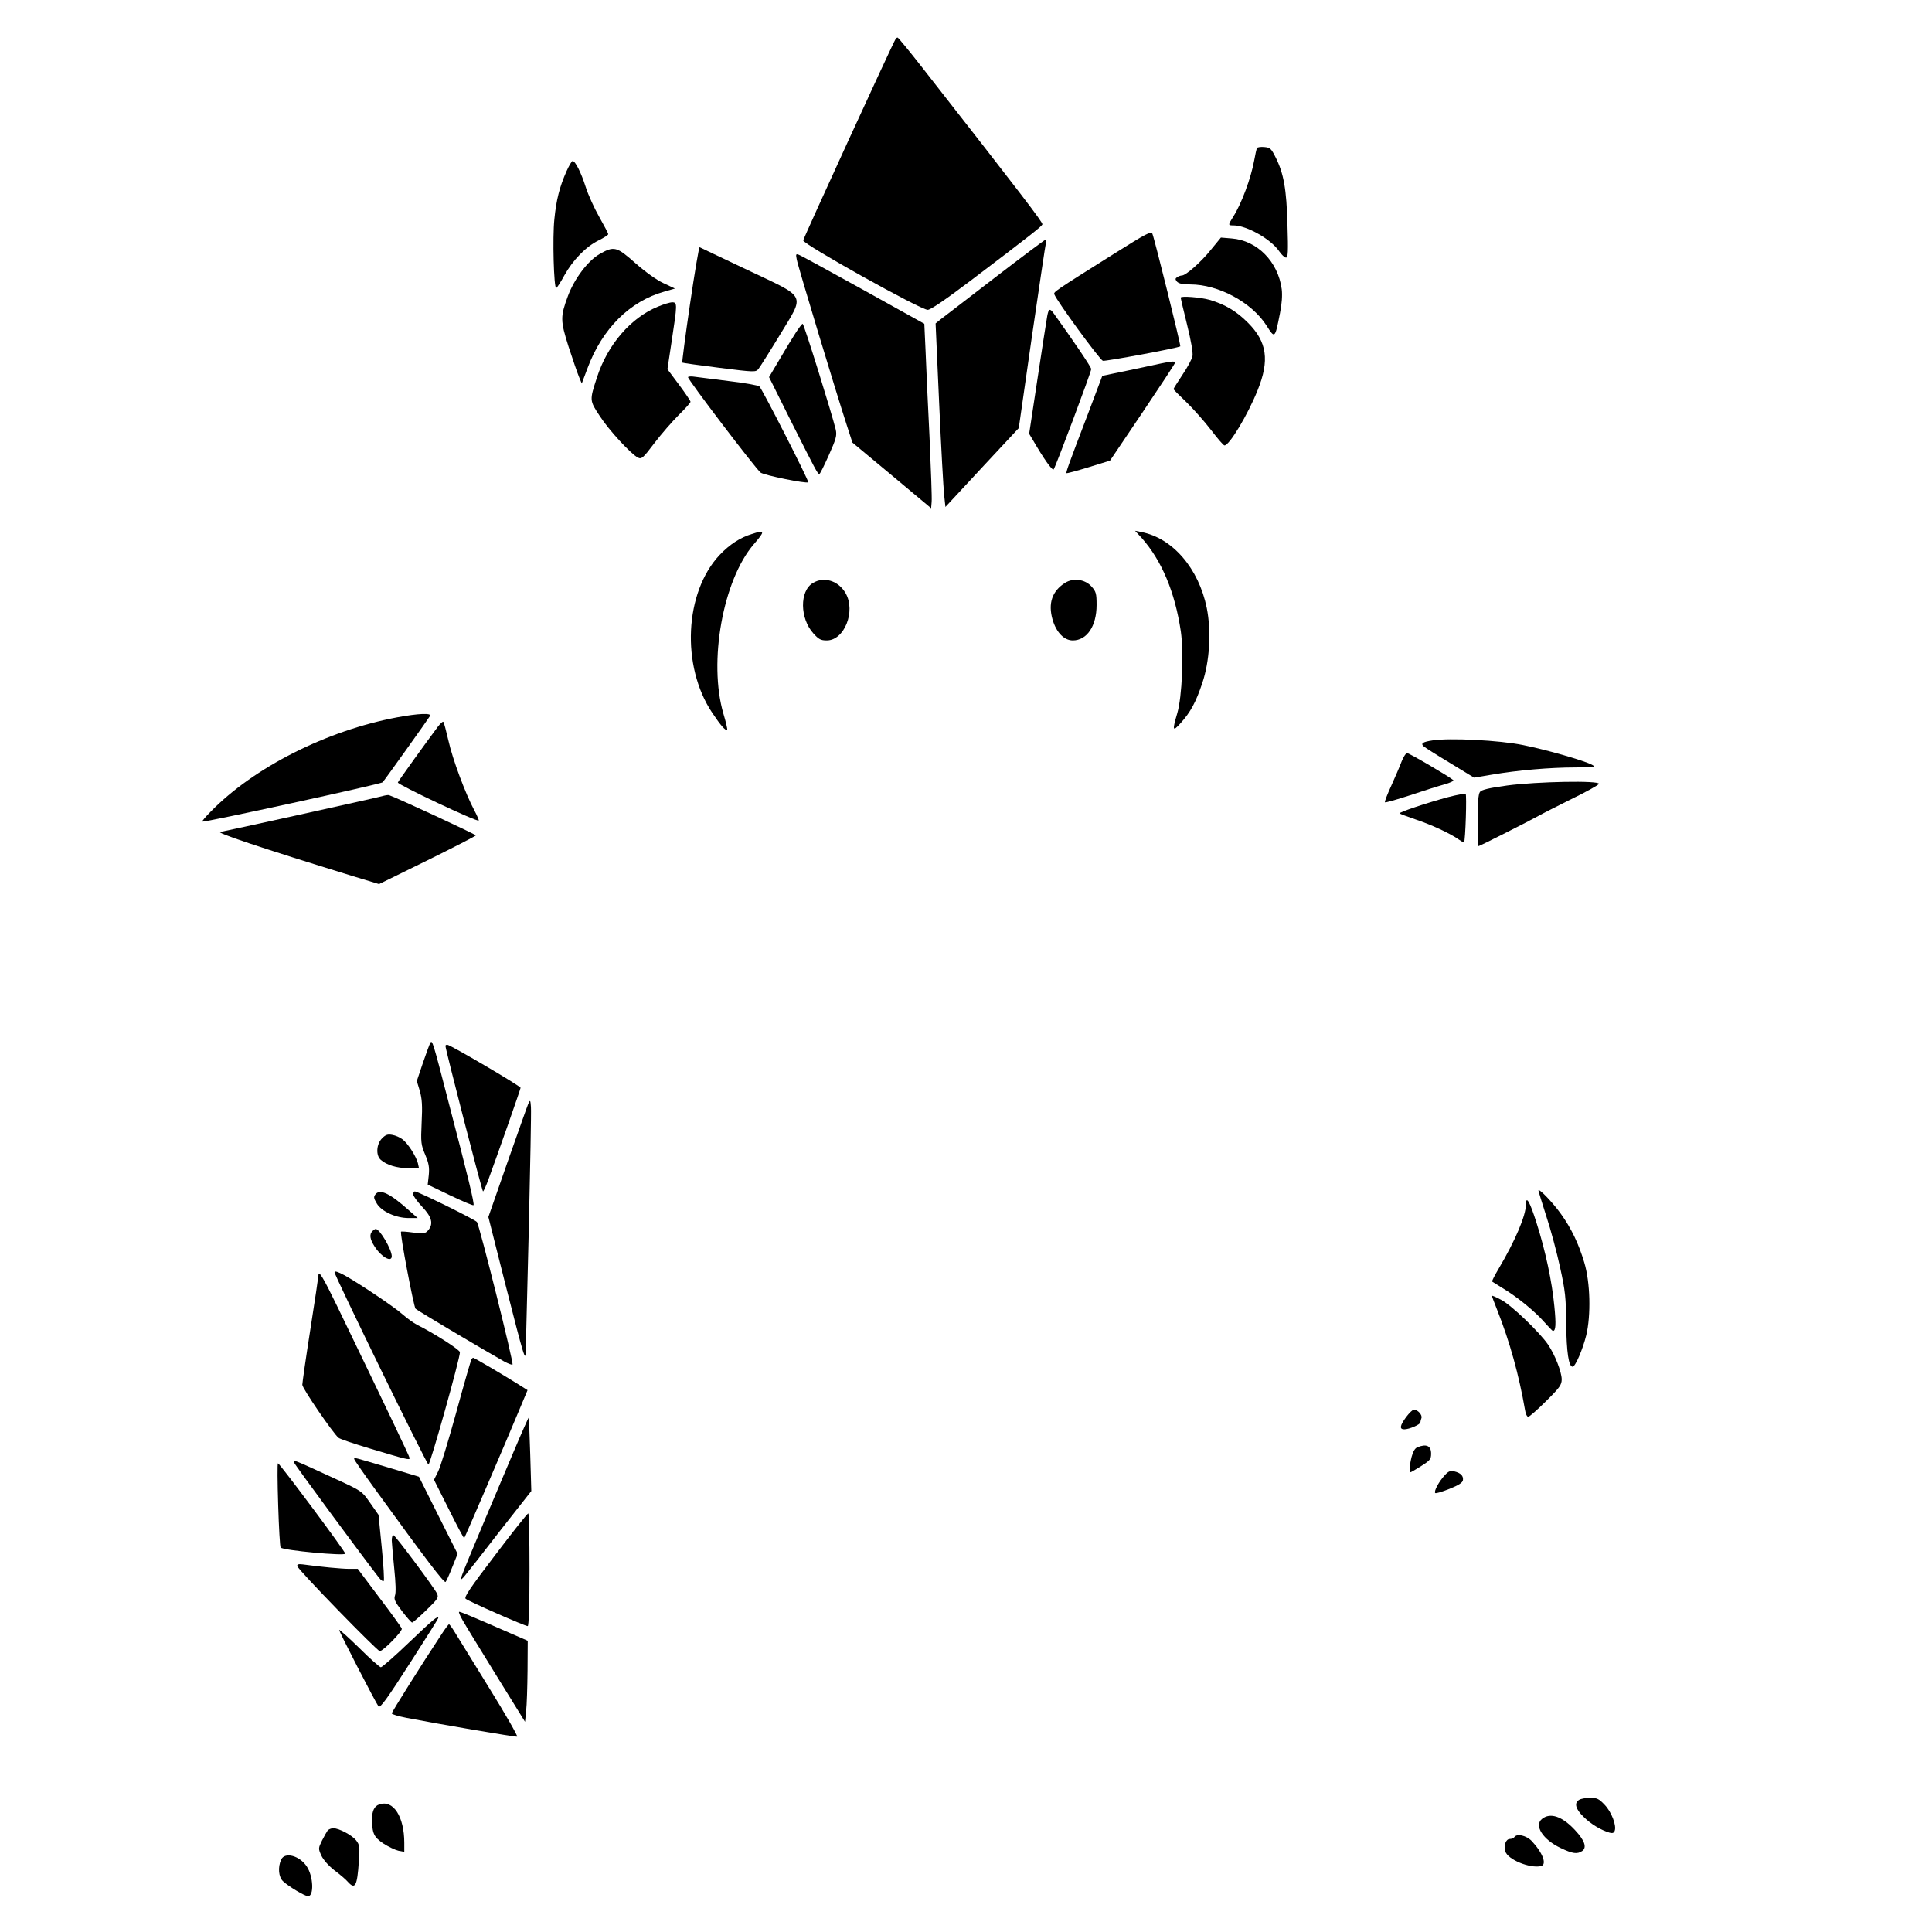 <?xml version="1.0" encoding="UTF-8" standalone="yes"?>
<svg version="1.0" xmlns="http://www.w3.org/2000/svg" width="1080" height="1080" viewBox="0 0 1080 1080" preserveAspectRatio="xMidYMid meet">
  <g transform="translate(0,1080) scale(0.1,-0.1)" fill="#000000" stroke="none">
    <path d="M5007 10583 c-20 -32 -517 -1117 -517 -1127 0 -22 656 -388 696 -388
16 0 98 56 237 161 343 260 400 305 404 317 3 10 -108 156 -672 877 -71 91
-133 166 -137 167 -4 0 -9 -3 -11 -7z"/>
    <path d="M7027 9973 c-3 -5 -10 -36 -16 -70 -18 -99 -71 -242 -117 -314 -30
-48 -30 -49 1 -49 74 0 210 -77 256 -145 13 -19 30 -35 38 -35 11 0 13 31 8
183 -5 200 -21 287 -66 377 -25 50 -31 55 -63 58 -20 2 -38 -1 -41 -5z"/>
    <path d="M3167 9843 c-39 -88 -57 -158 -68 -268 -11 -102 -3 -385 10 -385 4 0
25 32 46 71 48 86 120 160 191 195 30 15 54 30 54 35 0 5 -23 48 -50 96 -28
49 -62 124 -76 168 -25 79 -58 145 -73 145 -5 0 -20 -26 -34 -57z"/>
    <path d="M6230 9383 c-344 -216 -341 -215 -336 -229 15 -39 252 -363 271 -371
13 -4 424 72 433 81 4 4 -144 601 -156 629 -7 16 -32 3 -212 -110z"/>
    <path d="M6770 9405 c-54 -68 -141 -145 -163 -145 -7 0 -18 -4 -26 -9 -12 -8
-12 -12 -2 -25 10 -11 31 -16 75 -16 157 0 343 -100 426 -230 47 -74 47 -74
75 68 11 54 14 102 10 135 -20 154 -137 273 -280 284 l-60 5 -55 -67z"/>
    <path d="M5560 9247 c-152 -117 -288 -222 -303 -233 l-27 -22 20 -448 c11
-247 24 -478 28 -513 l7 -65 205 221 205 220 73 509 c41 280 76 517 79 527 2
9 1 17 -4 16 -4 0 -132 -96 -283 -212z"/>
    <path d="M3857 9099 c-26 -177 -45 -324 -43 -326 2 -2 95 -15 207 -29 199 -25
204 -25 219 -6 8 10 62 95 119 189 141 234 156 204 -181 364 -143 68 -264 125
-267 127 -4 1 -28 -142 -54 -319z"/>
    <path d="M3352 9380 c-66 -38 -141 -138 -177 -234 -43 -116 -43 -138 3 -283
23 -71 49 -146 58 -168 l16 -39 32 85 c83 223 237 375 430 429 l59 17 -64 30
c-39 18 -100 62 -156 111 -106 94 -120 98 -201 52z"/>
    <path d="M4454 9349 c6 -36 221 -746 278 -921 l33 -102 220 -183 220 -184 3
36 c2 20 -4 183 -12 363 -9 180 -19 396 -22 480 l-7 152 -342 190 c-188 104
-350 193 -360 196 -16 6 -17 3 -11 -27z"/>
    <path d="M6600 9136 c0 -3 16 -71 36 -152 22 -88 34 -158 30 -175 -3 -16 -28
-63 -56 -104 -27 -41 -50 -77 -50 -80 0 -3 33 -36 73 -74 39 -38 101 -108 137
-155 36 -47 69 -86 75 -86 28 1 130 171 185 308 68 168 53 271 -54 378 -65 65
-127 102 -215 128 -49 14 -161 23 -161 12z"/>
    <path d="M3678 9086 c-152 -62 -282 -213 -341 -396 -42 -129 -42 -128 16 -216
51 -79 173 -211 213 -232 20 -10 28 -4 92 81 39 51 100 121 136 157 36 35 66
69 66 74 0 5 -29 48 -64 95 l-65 87 24 159 c31 204 32 215 3 215 -13 0 -49
-11 -80 -24z"/>
    <path d="M5854 9033 c-4 -21 -28 -177 -54 -348 l-47 -310 21 -35 c59 -102 108
-172 116 -164 10 12 210 544 210 561 0 11 -99 157 -209 310 -22 31 -29 29 -37
-14z"/>
    <path d="M4447 8938 c-19 -29 -60 -97 -91 -150 l-57 -96 126 -253 c133 -264
146 -289 155 -289 4 0 27 47 53 105 41 92 46 110 39 143 -20 84 -178 592 -185
592 -4 0 -22 -24 -40 -52z"/>
    <path d="M6405 8750 c-71 -15 -155 -33 -186 -39 l-57 -12 -80 -212 c-113 -295
-124 -328 -120 -332 2 -2 58 13 123 33 l120 37 182 270 c100 149 182 273 182
278 1 11 -23 8 -164 -23z"/>
    <path d="M3846 8692 c-5 -9 378 -512 406 -534 21 -15 256 -63 266 -54 6 6
-258 523 -273 536 -8 6 -85 20 -172 30 -87 11 -173 22 -190 24 -18 3 -34 2
-37 -2z"/>
    <path d="M4203 7815 c-65 -20 -124 -58 -180 -117 -197 -209 -216 -622 -42
-882 48 -72 75 -103 84 -95 2 3 -7 43 -21 89 -85 290 -3 747 170 948 64 74 63
81 -11 57z"/>
    <path d="M6381 7794 c113 -127 187 -303 220 -524 17 -121 7 -366 -20 -457 -29
-99 -26 -105 19 -55 55 61 85 116 121 224 41 121 51 288 25 419 -45 221 -190
391 -366 425 l-35 7 36 -39z"/>
    <path d="M4544 7541 c-75 -45 -73 -198 3 -282 30 -33 41 -39 75 -39 98 0 163
163 105 264 -40 70 -121 95 -183 57z"/>
    <path d="M5954 7542 c-73 -46 -96 -115 -70 -206 21 -71 64 -116 113 -116 79 0
133 80 133 198 0 64 -3 75 -28 103 -36 41 -102 50 -148 21z"/>
    <path d="M2220 6790 c-395 -74 -802 -280 -1044 -529 -28 -28 -48 -52 -45 -54
7 -6 1000 210 1008 220 11 12 256 355 265 371 10 17 -66 14 -184 -8z"/>
    <path d="M2448 6738 c-63 -84 -220 -302 -224 -312 -4 -11 443 -222 452 -213 2
2 -9 28 -25 58 -50 94 -121 285 -144 388 -13 55 -25 103 -29 106 -3 3 -16 -9
-30 -27z"/>
    <path d="M8008 6661 c-53 -8 -67 -16 -51 -32 6 -6 72 -48 147 -93 l136 -83
102 17 c140 24 323 40 465 40 107 1 116 2 92 15 -43 23 -254 84 -385 110 -131
27 -411 41 -506 26z"/>
    <path d="M7835 6543 c-10 -27 -36 -87 -58 -136 -22 -48 -38 -89 -35 -92 2 -3
65 15 139 39 74 25 160 52 193 61 32 9 55 20 50 24 -24 21 -246 151 -258 151
-7 0 -21 -21 -31 -47z"/>
    <path d="M8425 6409 c-103 -14 -143 -24 -152 -36 -9 -12 -13 -61 -13 -160 0
-79 2 -143 5 -143 6 0 283 140 335 169 19 11 102 53 184 94 83 40 152 79 154
85 6 20 -348 13 -513 -9z"/>
    <path d="M8095 6344 c-122 -33 -277 -85 -271 -91 3 -3 43 -18 90 -34 89 -30
191 -77 239 -111 16 -11 30 -19 31 -17 8 9 16 268 9 272 -4 2 -48 -6 -98 -19z"/>
    <path d="M2135 6349 c-31 -9 -891 -199 -902 -199 -42 0 224 -89 734 -246 l152
-46 271 133 c148 73 270 136 270 139 0 6 -454 216 -485 225 -5 2 -23 -1 -40
-6z"/>
    <path d="M2406 4971 c-4 -6 -23 -57 -42 -113 l-34 -101 17 -56 c12 -43 15 -82
10 -176 -5 -112 -4 -123 20 -180 20 -48 24 -70 20 -113 l-6 -54 125 -60 c69
-33 128 -58 131 -55 6 7 -29 154 -143 589 -84 326 -88 336 -98 319z"/>
    <path d="M2490 4954 c0 -20 205 -814 210 -814 3 0 16 28 29 63 58 158 181 509
181 516 0 10 -394 241 -410 241 -5 0 -10 -3 -10 -6z"/>
    <path d="M2953 4630 c-6 -14 -58 -162 -117 -329 l-106 -304 95 -376 c105 -412
113 -440 114 -371 1 25 8 331 17 681 8 349 14 655 12 680 -3 41 -4 42 -15 19z"/>
    <path d="M2136 4437 c-32 -32 -36 -95 -8 -120 32 -29 90 -47 153 -47 l61 0 -6
28 c-10 39 -57 112 -86 133 -14 11 -39 22 -57 25 -26 5 -37 1 -57 -19z"/>
    <path d="M8600 4145 c0 -4 20 -69 44 -144 25 -75 59 -203 77 -286 29 -132 33
-170 34 -315 2 -160 14 -240 36 -240 15 0 56 95 76 175 27 112 23 296 -11 408
-31 104 -72 190 -131 272 -44 62 -125 146 -125 130z"/>
    <path d="M2100 4125 c-12 -15 -12 -22 6 -52 26 -45 107 -82 179 -82 l50 0 -50
44 c-104 93 -160 120 -185 90z"/>
    <path d="M2310 4123 c0 -9 23 -40 50 -69 55 -58 64 -96 33 -132 -16 -18 -24
-19 -83 -12 -36 5 -66 7 -68 5 -8 -7 71 -421 81 -431 11 -11 389 -235 494
-294 24 -13 45 -21 48 -18 8 7 -185 779 -199 797 -11 14 -330 171 -347 171 -5
0 -9 -7 -9 -17z"/>
    <path d="M8530 4067 c0 -62 -60 -203 -153 -360 -22 -37 -38 -69 -36 -71 2 -2
29 -18 59 -37 79 -47 182 -131 232 -189 24 -27 46 -50 49 -50 16 0 18 37 8
137 -13 138 -50 312 -100 468 -37 118 -59 155 -59 102z"/>
    <path d="M2082 3918 c-18 -18 -15 -44 12 -86 37 -58 96 -92 96 -54 -1 39 -67
152 -90 152 -3 0 -11 -5 -18 -12z"/>
    <path d="M1870 3688 c1 -20 514 -1071 525 -1075 9 -3 177 595 176 628 -1 14
-143 105 -241 154 -19 10 -55 36 -80 58 -49 43 -231 165 -322 217 -39 21 -58
27 -58 18z"/>
    <path d="M1780 3669 c0 -6 -20 -141 -45 -300 -25 -159 -45 -299 -45 -310 0
-20 171 -270 202 -296 7 -7 88 -34 178 -61 204 -61 220 -65 220 -53 0 8 -117
253 -405 849 -79 163 -105 206 -105 171z"/>
    <path d="M8340 3556 c0 -3 13 -38 29 -78 71 -179 122 -364 156 -560 3 -21 11
-38 18 -38 6 0 51 39 99 87 78 77 88 92 88 123 -1 42 -37 135 -76 193 -45 67
-204 220 -261 250 -29 16 -53 26 -53 23z"/>
    <path d="M2635 3200 c-3 -5 -42 -139 -85 -297 -44 -159 -89 -308 -102 -331
l-22 -44 83 -165 c45 -91 84 -164 86 -161 4 4 234 539 305 710 l49 117 -62 39
c-80 50 -236 142 -242 142 -2 0 -7 -4 -10 -10z"/>
    <path d="M7860 2878 c-35 -48 -38 -68 -10 -68 28 0 90 27 90 39 0 5 3 16 6 24
6 17 -21 47 -42 47 -7 0 -27 -19 -44 -42z"/>
    <path d="M2870 2682 c-257 -607 -298 -707 -294 -711 2 -2 14 9 26 25 13 15
101 127 195 249 l173 220 -6 205 c-4 113 -7 206 -8 207 -1 1 -40 -86 -86 -195z"/>
    <path d="M7924 2710 c-14 -5 -25 -24 -33 -54 -12 -48 -14 -86 -6 -86 3 0 30
16 60 35 49 31 55 38 55 69 0 44 -26 56 -76 36z"/>
    <path d="M1980 2644 c0 -5 53 -81 117 -169 284 -392 386 -526 394 -518 4 4 21
41 37 82 l30 75 -108 215 -108 216 -163 49 c-210 62 -199 60 -199 50z"/>
    <path d="M1644 2624 c5 -14 397 -545 475 -644 11 -14 23 -22 26 -18 4 3 -1 88
-11 188 l-18 182 -47 67 c-46 66 -47 66 -185 130 -255 117 -247 114 -240 95z"/>
    <path d="M1555 2388 c4 -128 10 -236 14 -239 15 -16 361 -48 361 -34 0 13
-367 505 -376 505 -4 0 -3 -105 1 -232z"/>
    <path d="M8077 2554 c-33 -35 -63 -91 -54 -100 3 -4 39 7 79 23 53 21 74 35
76 49 3 24 -12 40 -49 49 -21 5 -32 1 -52 -21z"/>
    <path d="M2768 2107 c-138 -181 -175 -235 -165 -244 13 -13 331 -153 347 -153
6 0 10 119 10 315 0 173 -3 315 -7 315 -5 0 -88 -105 -185 -233z"/>
    <path d="M2190 2188 c1 -18 7 -89 14 -158 8 -77 10 -134 4 -149 -7 -20 -1 -34
39 -87 27 -35 52 -64 57 -64 4 0 40 31 79 69 65 63 70 71 60 93 -15 32 -231
322 -243 326 -6 2 -10 -11 -10 -30z"/>
    <path d="M1662 2045 c4 -20 447 -475 461 -475 20 1 128 112 123 126 -3 8 -59
86 -126 174 l-120 160 -48 0 c-41 0 -159 11 -260 25 -25 3 -32 0 -30 -10z"/>
    <path d="M2586 1743 c15 -27 100 -165 188 -308 l161 -260 6 60 c4 33 7 135 8
226 l1 167 -92 40 c-215 94 -282 122 -291 122 -5 0 4 -21 19 -47z"/>
    <path d="M2288 1620 c-80 -77 -152 -140 -159 -140 -6 0 -61 48 -120 107 -60
59 -111 104 -113 102 -4 -4 206 -411 220 -428 9 -11 47 41 184 255 83 129 150
236 150 239 0 16 -29 -8 -162 -135z"/>
    <path d="M2470 1667 c-111 -168 -280 -437 -280 -445 0 -5 37 -16 83 -25 175
-34 609 -108 618 -105 5 2 -65 125 -157 273 -92 149 -178 289 -193 313 -14 23
-28 42 -31 42 -3 0 -21 -24 -40 -53z"/>
    <path d="M8828 739 c-30 -17 -21 -52 25 -96 40 -40 97 -74 145 -88 15 -4 24
-2 28 10 12 29 -18 107 -56 146 -32 34 -43 39 -81 39 -24 0 -52 -5 -61 -11z"/>
    <path d="M2120 713 c-27 -9 -40 -36 -40 -79 0 -83 9 -103 64 -140 28 -18 66
-36 84 -40 l32 -6 0 50 c0 147 -62 243 -140 215z"/>
    <path d="M8620 632 c-46 -37 5 -116 105 -163 67 -32 92 -35 120 -16 27 20 13
59 -41 117 -72 77 -138 99 -184 62z"/>
    <path d="M1832 568 c-5 -7 -20 -33 -32 -57 -21 -43 -21 -45 -4 -83 11 -24 40
-57 73 -83 31 -23 65 -52 75 -64 41 -46 53 -25 62 114 6 82 4 92 -15 117 -23
29 -96 68 -128 68 -11 0 -25 -6 -31 -12z"/>
    <path d="M8465 530 c-3 -5 -15 -10 -25 -10 -22 0 -36 -37 -25 -70 14 -45 135
-95 198 -82 36 7 13 72 -50 140 -31 32 -84 44 -98 22z"/>
    <path d="M1572 405 c-20 -43 -15 -99 11 -122 32 -30 122 -83 139 -83 34 0 30
111 -7 166 -40 61 -123 83 -143 39z"/>
  </g>
</svg>